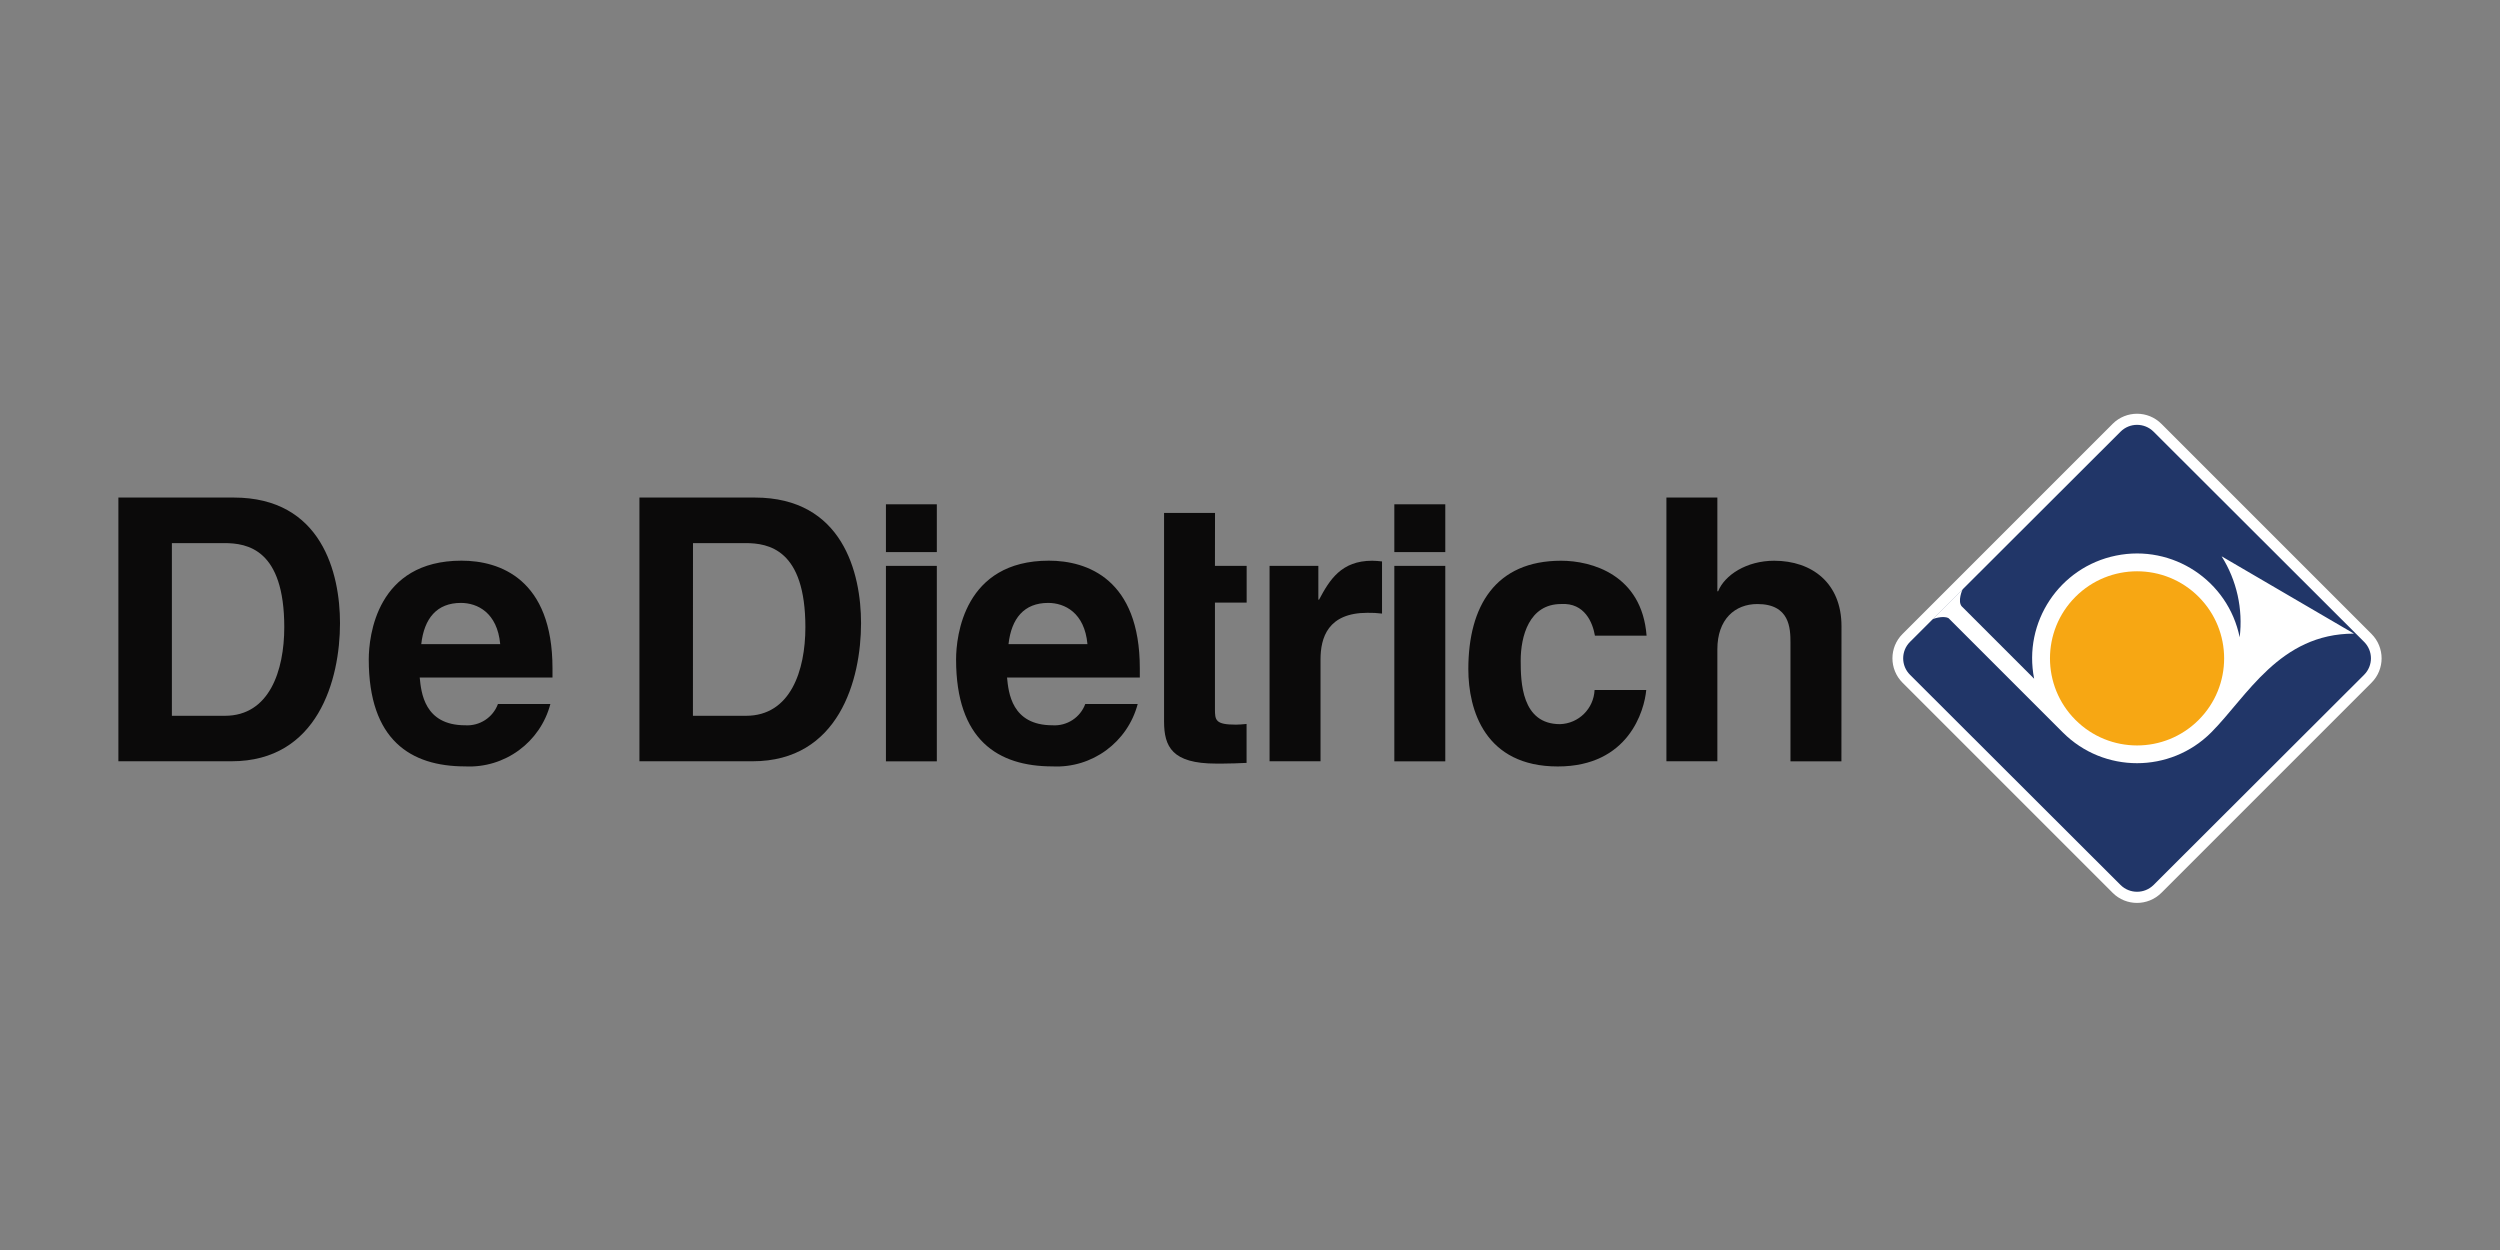 <?xml version="1.0" encoding="UTF-8"?> <svg xmlns="http://www.w3.org/2000/svg" id="a" data-name="Vrstva 1" viewBox="0 0 300 150"><rect x="0" y="0" width="300" height="150" fill="#808080" stroke="none"/><defs><style> .q { fill: #f7a713; } .q, .r, .s, .t { stroke-width: 0px; } .r { fill: #0b0a0a; } .s { fill: #213668; } .t { fill: #fff; } </style></defs><g id="b"><path id="c" class="t" d="m253.52,50.858c1.619-1.611,4.234-1.611,5.845,0l25.219,25.219c1.611,1.619,1.611,4.234,0,5.845l-25.219,25.219c-1.619,1.611-4.234,1.611-5.845,0l-25.219-25.219c-1.611-1.619-1.611-4.234,0-5.845,0,0,25.219-25.219,25.219-25.219Z"></path><path id="d" class="s" d="m254.465,51.803c1.096-1.096,2.868-1.096,3.964,0l25.261,25.219c1.096,1.088,1.096,2.859.008,3.947l-.008.008-25.261,25.219c-1.096,1.088-2.868,1.088-3.964,0l-25.261-25.219c-1.096-1.088-1.096-2.859-.008-3.947l.008-.008s25.261-25.219,25.261-25.219Z"></path><path id="e" class="t" d="m266.593,66.757c1.822,2.893,2.581,6.326,2.168,9.717-1.392-6.807-8.038-11.193-14.845-9.801-6.781,1.383-11.167,7.987-9.818,14.777l-8.612-8.612-.042-.034c-.607-.616.076-2.117.076-2.117l-3.618,3.618s1.248-.498,1.931-.118l13.715,13.715c4.909,4.909,12.879,4.909,17.788,0,4.302-4.31,8.19-11.867,17.139-11.867,0,0-15.882-9.278-15.882-9.278Z"></path><path id="f" class="q" d="m263.835,71.616c4.082,4.082,4.082,10.695,0,14.777-4.082,4.082-10.695,4.082-14.777,0-4.082-4.082-4.082-10.695,0-14.777,4.082-4.082,10.703-4.082,14.777,0"></path><path id="g" class="r" d="m20.626,85.895h6.368c5.331,0,7.119-5.423,7.119-10.627,0-9.345-4.411-10.096-7.203-10.096h-6.284s0,20.724 0,20.724Zm-6.419-26.189h13.841c10.568,0,12.753,9.084,12.753,15.072,0,6.79-2.665,16.574-13.014,16.574h-13.58v-31.646Z"></path><path id="h" class="r" d="m60.024,77.292c-.346-3.787-2.75-4.943-4.715-4.943-2.885,0-4.411,1.856-4.757,4.943h9.472Zm6.022,7.186c-1.206,4.597-5.474,7.726-10.223,7.49-6.554,0-11.572-3.171-11.572-12.829,0-2.826.962-11.859,11.134-11.859,4.588,0,10.914,2.201,10.914,12.922v1.105h-15.933c.177,1.763.523,5.727,5.457,5.727,1.729.11,3.332-.928,3.93-2.556,0,0,6.292,0,6.292,0Z"></path><path id="i" class="r" d="m83.151,85.895h6.376c5.331,0,7.119-5.423,7.119-10.627,0-9.345-4.411-10.096-7.203-10.096h-6.284l-.008,20.724h-0Zm-6.419-26.189h13.841c10.568,0,12.753,9.084,12.753,15.072,0,6.79-2.665,16.574-13.014,16.574h-13.58s0-31.646,0-31.646Z"></path><path id="j" class="r" d="m112.419,66.251h-6.107v-5.735h6.107v5.735Zm0,25.11h-6.107v-23.456h6.107v23.456Z"></path><path id="k" class="r" d="m130.494,77.292c-.346-3.787-2.75-4.943-4.715-4.943-2.885,0-4.411,1.856-4.757,4.943h9.472Zm6.031,7.186c-1.215,4.597-5.474,7.726-10.223,7.49-6.554,0-11.572-3.171-11.572-12.829,0-2.826.962-11.859,11.134-11.859,4.588,0,10.914,2.201,10.914,12.922v1.105h-15.933c.177,1.763.523,5.727,5.457,5.727,1.729.11,3.332-.928,3.93-2.556h6.292Z"></path><path id="l" class="r" d="m145.794,67.904h3.804v4.411h-3.804v12.745c0,1.366.042,1.898,2.53,1.898.396,0,.835-.042,1.265-.084v4.673c-.962.042-1.923.084-2.876.084h-.784c-5.28,0-6.242-2.024-6.242-5.069v-25.008h6.115l-.008,6.351h-0Z"></path><path id="m" class="r" d="m152.348,67.904h5.854v4.057h.084c1.265-2.379,2.665-4.673,6.376-4.673.396.008.784.034,1.181.084v6.258c-.582-.076-1.164-.101-1.746-.093-4.757,0-5.634,2.994-5.634,5.601v12.213h-6.115v-23.448h0Z"></path><path id="n" class="r" d="m173.434,66.251h-6.115v-5.735h6.115v5.735Zm0,25.11h-6.115v-23.456h6.115v23.456Z"></path><path id="o" class="r" d="m197.548,82.808c-.219,2.429-2.092,9.168-10.611,9.168-8.73,0-10.737-6.748-10.737-11.682,0-7.583,3.273-13.006,11.134-13.006,3.669,0,9.691,1.678,10.256,8.991h-6.199c-.261-1.544-1.223-3.973-4.057-3.796-3.846,0-4.85,3.88-4.85,6.79,0,2.556.093,7.625,4.715,7.625,2.244-.067,4.049-1.856,4.15-4.099h6.199v.008h0Z"></path><path id="p" class="r" d="m220.971,91.361h-6.115v-14.246c0-1.721-.084-4.631-3.973-4.631-2.707,0-4.799,1.847-4.799,5.423v13.445h-6.115v-31.646h6.115v11.243h.093c.784-1.94,3.408-3.661,6.722-3.661,4.546,0,8.08,2.691,8.08,7.844l-.008,16.228h0Z"></path></g></svg> 